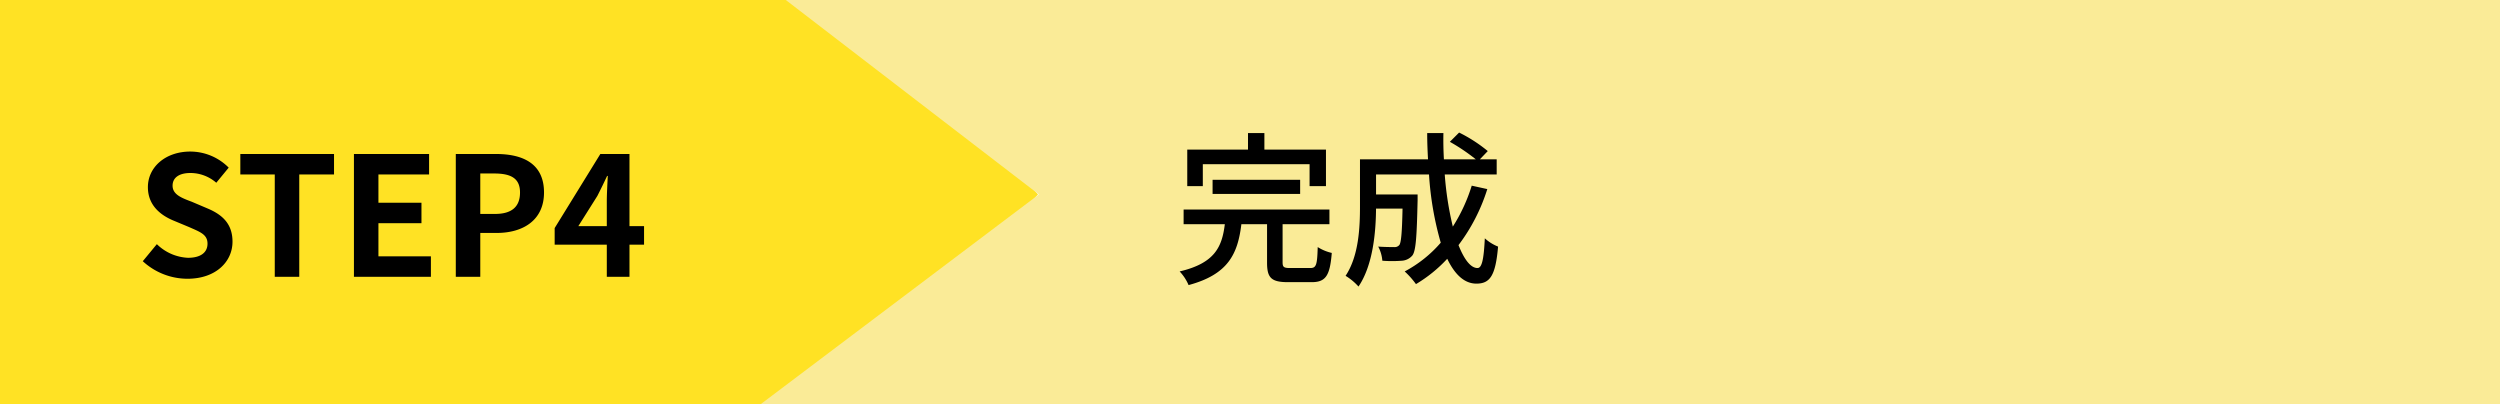 <svg id="STEP4.svg" xmlns="http://www.w3.org/2000/svg" xmlns:xlink="http://www.w3.org/1999/xlink" width="513" height="83" viewBox="0 0 513 83">
  <defs>
    <style>
      .cls-1 {
        fill: #ffe224;
        filter: url(#filter);
      }

      .cls-1, .cls-2, .cls-3 {
        fill-rule: evenodd;
      }

      .cls-3 {
        fill: #faeb97;
        filter: url(#filter-2);
      }
    </style>
    <filter id="filter" x="710" y="16631" width="213" height="83" filterUnits="userSpaceOnUse">
      <feFlood result="flood" flood-color="#6ac0be"/>
      <feComposite result="composite" operator="in" in2="SourceGraphic"/>
      <feBlend result="blend" in2="SourceGraphic"/>
    </filter>
    <filter id="filter-2" x="866" y="16631" width="357" height="83" filterUnits="userSpaceOnUse">
      <feFlood result="flood" flood-color="#d1ebeb"/>
      <feComposite result="composite" operator="in" in2="SourceGraphic"/>
      <feBlend result="blend" in2="SourceGraphic"/>
    </filter>
  </defs>
  <path id="シェイプ_948" data-name="シェイプ 948" class="cls-1" d="M886.284,16631H710v83H882.58l40.427-43.1Z" transform="translate(-710 -16631)"/>
  <path id="STEP4" class="cls-2" d="M748.471,16688.2c5.808,0,9.239-3.5,9.239-7.6,0-3.6-2-5.5-5.061-6.8l-3.295-1.4c-2.14-.8-3.94-1.5-3.94-3.3,0-1.7,1.426-2.6,3.634-2.6a8.071,8.071,0,0,1,5.333,2l2.547-3.1a11.106,11.106,0,0,0-7.88-3.3c-5.1,0-8.7,3.2-8.7,7.3,0,3.7,2.547,5.7,5.1,6.8l3.363,1.4c2.241,1,3.77,1.5,3.77,3.4,0,1.8-1.393,2.9-4.008,2.9a9.731,9.731,0,0,1-6.386-2.8l-2.887,3.5A13.532,13.532,0,0,0,748.471,16688.2Zm17.91-.4h5.027v-21h7.133v-4.2H759.316v4.2h7.065v21Zm16.246,0h15.794v-4.2H787.654v-6.8h8.831v-4.2h-8.831v-5.8h10.394v-4.2H782.627v25.2Zm20.9,0h5.027v-9h3.363c5.4,0,9.714-2.6,9.714-8.3,0-5.9-4.28-7.9-9.85-7.9h-8.254v25.2Zm5.027-12.9v-8.3h2.853c3.465,0,5.3,1,5.3,3.9s-1.664,4.4-5.129,4.4h-3.023Zm20.119,2.5,3.906-6.2c0.713-1.4,1.393-2.8,2-4.1h0.136c-0.068,1.5-.2,3.7-0.2,5.2v5.1h-5.842Zm13.485,0h-2.99v-14.8h-5.978l-9.374,15.2v3.4h10.7v6.6h4.653v-6.6h2.99v-3.8Z" transform="translate(-710 -16631)"/>
  <path id="シェイプ_949" data-name="シェイプ 949" class="cls-3" d="M1223,16631H871.247l51.928,39.9-57.166,43.1H1223v-83Z" transform="translate(-710 -16631)"/>
  <path id="完成" class="cls-2" d="M956.818,16664.7h21.908v4.5h3.362v-7.5H969.453v-3.4H966.09v3.4H953.625v7.5h3.193v-4.5Zm19.972,6.1v-2.9H958.822v2.9H976.79Zm-2.072,15.2c-1.291,0-1.529-.2-1.529-1.2v-7.8H982.8v-3H952.877v3h8.458c-0.577,4.7-2.072,8-9.273,9.7a9.474,9.474,0,0,1,1.834,2.8c8.152-2.2,10.088-6.4,10.836-12.5H970v7.9c0,3.1.85,4,4.314,4h4.823c2.887,0,3.77-1.3,4.144-6a9.234,9.234,0,0,1-2.887-1.2c-0.1,3.7-.306,4.3-1.529,4.3h-4.143Zm37.282-16.9a34.414,34.414,0,0,1-3.88,8.4,66.3,66.3,0,0,1-1.66-10.7h10.66v-3.1h-3.46l1.63-1.7a30.142,30.142,0,0,0-5.88-3.8l-1.9,1.9a39.231,39.231,0,0,1,5.33,3.6h-6.55c-0.1-1.8-.14-3.6-0.1-5.4h-3.33c0,1.8.07,3.6,0.17,5.4H989.068v9.6c0,4.4-.238,10.2-2.955,14.3a11.707,11.707,0,0,1,2.649,2.2c2.989-4.4,3.567-11.2,3.6-16H997.8c-0.1,5.1-.305,7.1-0.679,7.5a1.221,1.221,0,0,1-1.053.4c-0.543,0-1.868,0-3.261-.1a7.315,7.315,0,0,1,.849,2.9,26.239,26.239,0,0,0,4.008,0,3.062,3.062,0,0,0,2.174-1.1c0.715-1,.885-3.9,1.055-11.3v-1.2h-8.527v-4.1h10.867a64.863,64.863,0,0,0,2.41,14,25.7,25.7,0,0,1-7.4,5.9,16.806,16.806,0,0,1,2.311,2.6,28.739,28.739,0,0,0,6.42-5.2c1.53,3.2,3.5,5.1,5.98,5.1,2.78,0,3.94-1.6,4.45-7.6a8.81,8.81,0,0,1-2.72-1.7c-0.21,4.4-.61,6.1-1.5,6.1-1.42,0-2.75-1.8-3.9-4.7a37.827,37.827,0,0,0,5.91-11.5Z" transform="translate(-710 -16631)"/>
</svg>
